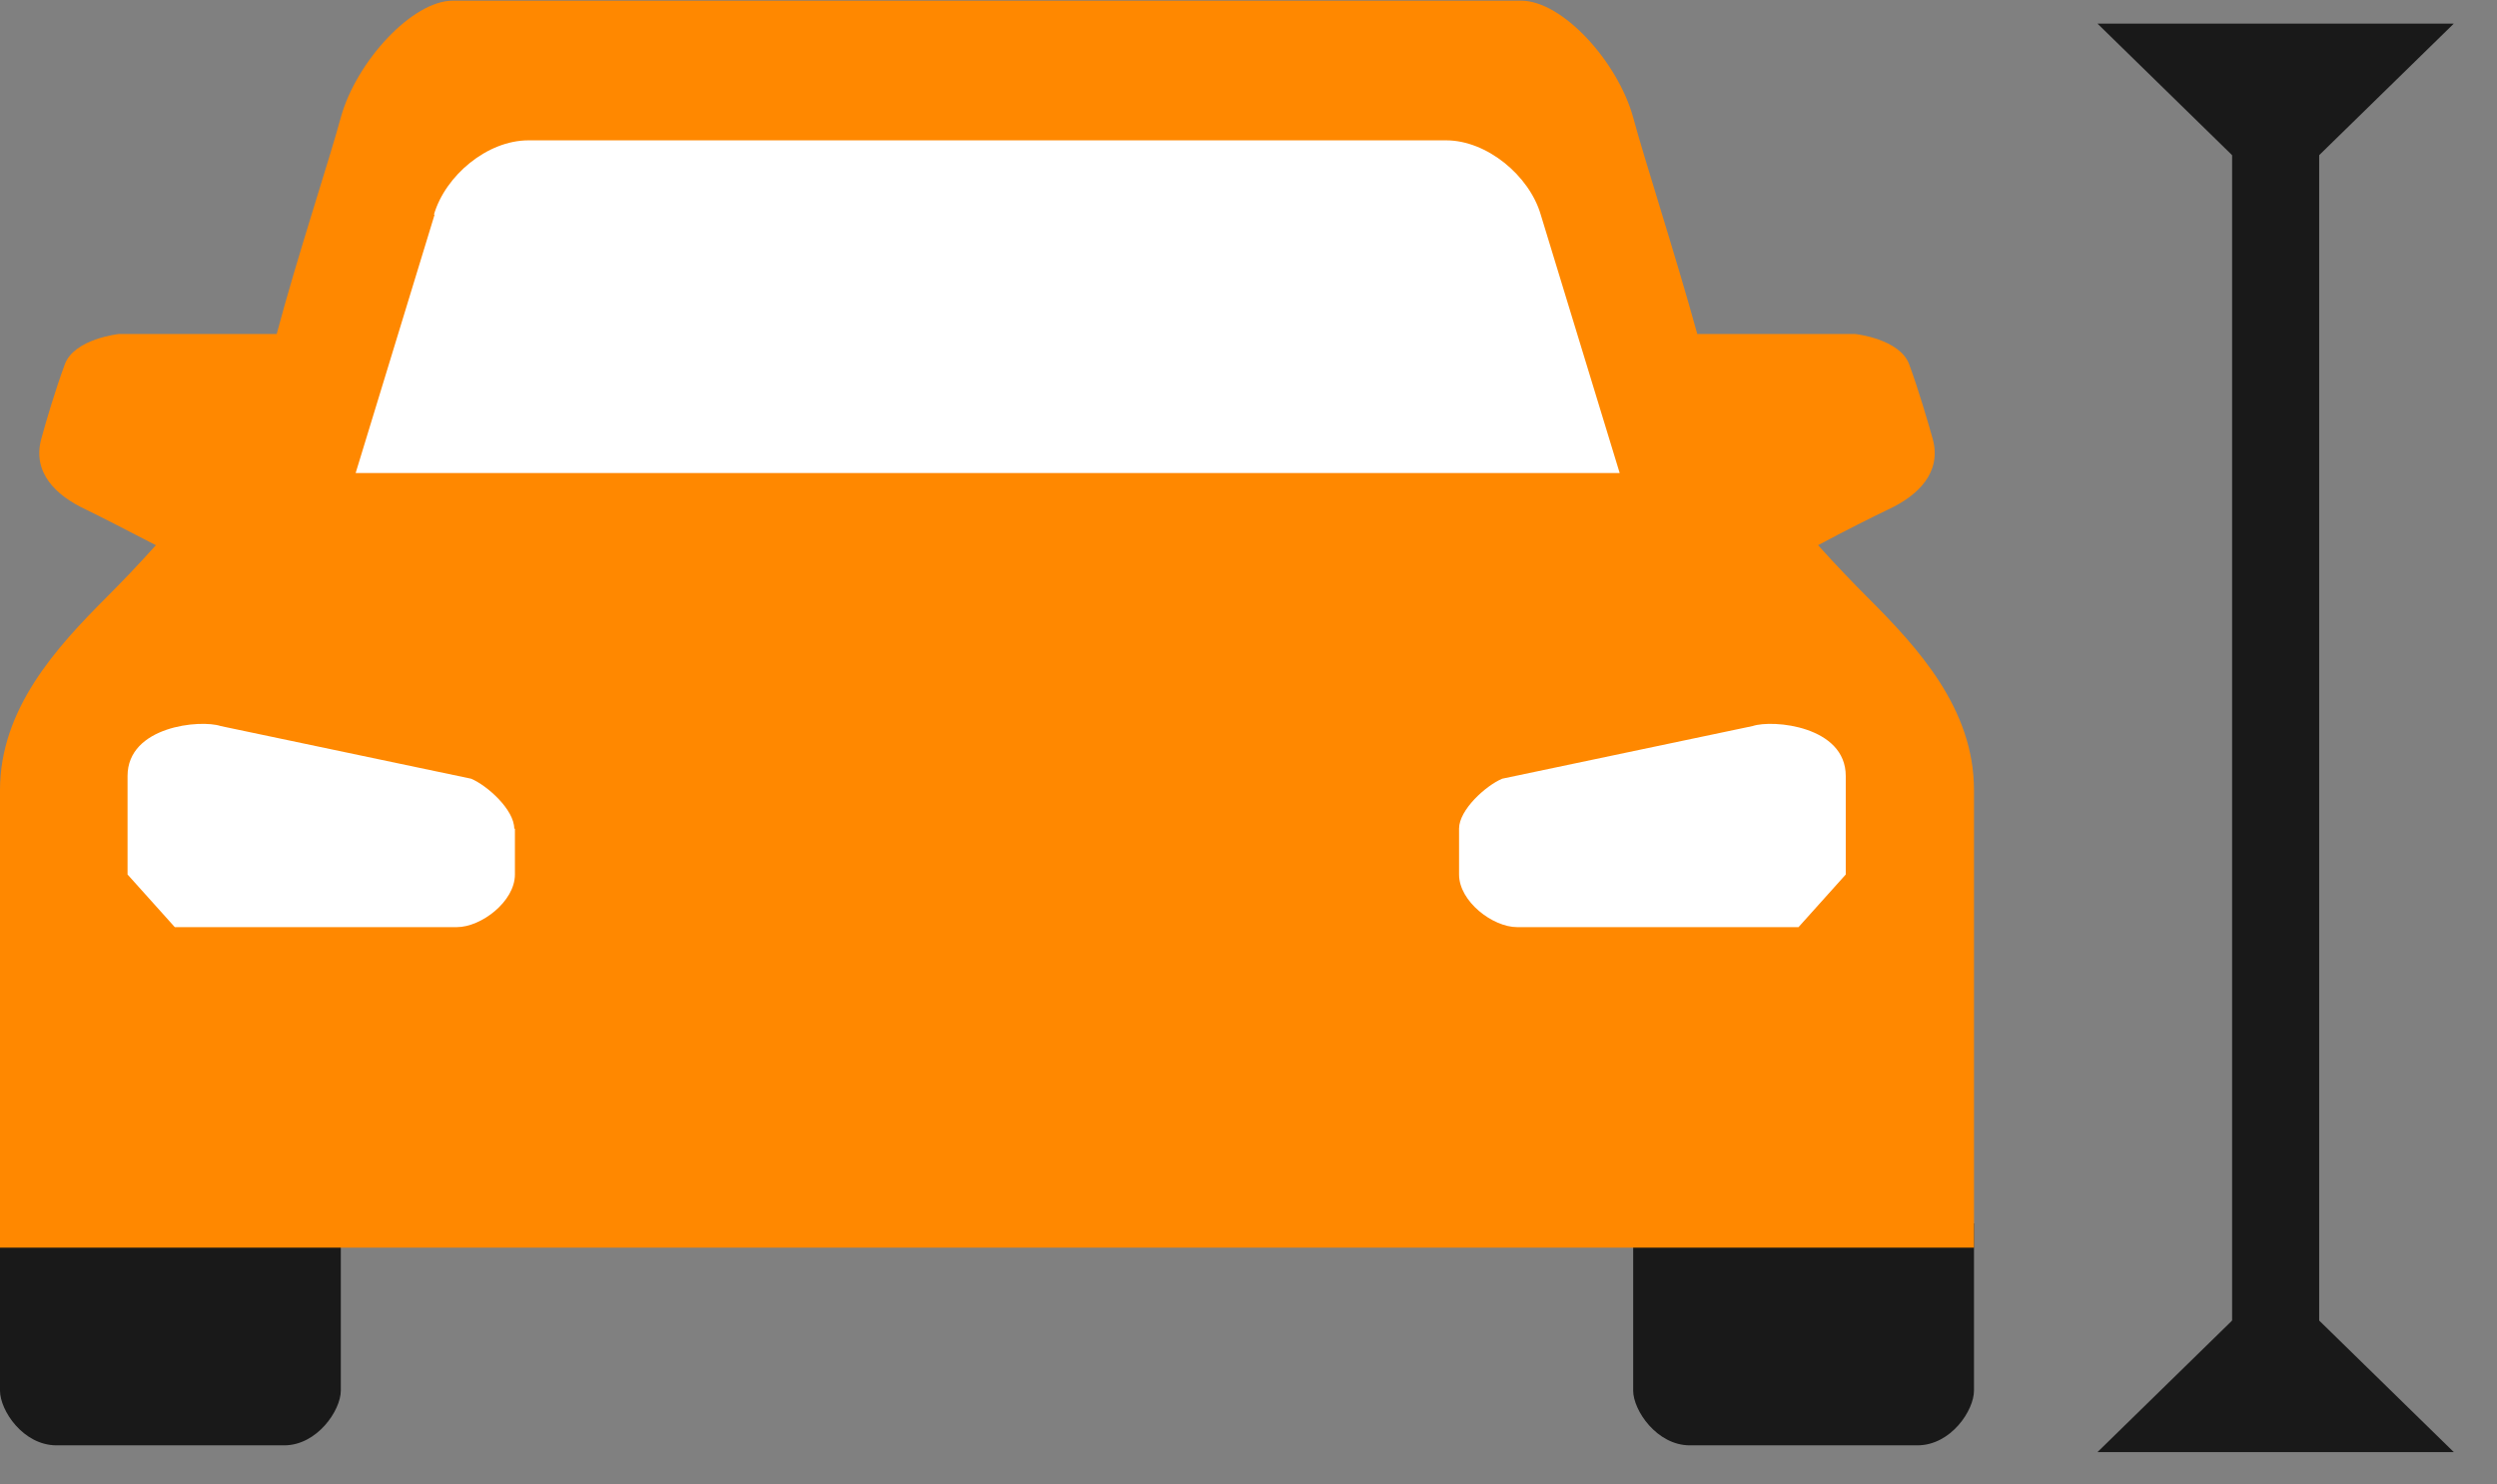 <svg width="37" height="22" viewBox="0 0 37 22" fill="none" xmlns="http://www.w3.org/2000/svg">
<rect x="0" y="0" width="37" height="22" fill="#808080" stroke="none"/>
<g clip-path="url(#clip0_561_3513)">
<path d="M5.05 18.13V20.61C5.05 20.9 4.7 21.42 4.21 21.42H0.84C0.34 21.42 0 20.9 0 20.61V18.13H5.05Z" fill="#191919"/>
<path d="M24.2 18.13V20.61C24.2 20.9 24.55 21.42 25.04 21.42H28.41C28.91 21.42 29.25 20.9 29.25 20.61V18.13H24.2Z" fill="#191919"/>
<path d="M27.67 8.85C27.46 8.64 27.2 8.37 26.94 8.08C27.31 7.88 27.75 7.66 27.98 7.55C28.43 7.34 28.77 7 28.64 6.51C28.57 6.26 28.43 5.78 28.29 5.4C28.15 5.02 27.49 4.95 27.49 4.95H25.15C24.84 3.82 24.36 2.34 24.2 1.74C23.97 0.91 23.15 0.01 22.54 0.01H6.71C6.11 0.01 5.28 0.91 5.05 1.74C4.89 2.34 4.4 3.82 4.1 4.95H1.76C1.76 4.95 1.1 5.02 0.96 5.4C0.82 5.78 0.68 6.25 0.61 6.51C0.48 7 0.82 7.34 1.27 7.55C1.5 7.66 1.94 7.89 2.31 8.08C2.05 8.37 1.79 8.64 1.58 8.85C0.83 9.6 0 10.51 0 11.71V18.49H29.25V11.71C29.25 10.5 28.42 9.6 27.67 8.85Z" fill="#FF8800"/>
<path d="M6.43 3.18C6.6 2.6 7.22 2.08 7.83 2.08H21.43C22.03 2.08 22.66 2.6 22.83 3.18L24 7.01H5.27L6.44 3.18H6.43Z" fill="white"/>
<path d="M7.63 12.28V12.96C7.63 13.36 7.13 13.74 6.77 13.74H2.59L1.89 12.96V11.5C1.89 10.76 2.97 10.66 3.27 10.76L6.98 11.54C7.22 11.64 7.62 12 7.62 12.28H7.63Z" fill="white"/>
<path d="M21.62 12.28V12.96C21.62 13.36 22.12 13.74 22.48 13.74H26.65L27.35 12.96V11.5C27.35 10.76 26.27 10.66 25.97 10.76L22.26 11.54C22.02 11.64 21.62 12 21.62 12.28Z" fill="white"/>
<path d="M33.72 20.23V1.64" stroke="#191919" stroke-width="1.29" stroke-miterlimit="10"/>
<path d="M31.08 21.52L33.72 18.94L36.36 21.52H31.08Z" fill="#191919"/>
<path d="M31.08 0.35L33.72 2.93L36.36 0.35H31.08Z" fill="#191919"/>
</g>
<defs>
<clipPath id="clip0_561_3513">
<rect width="36.36" height="21.52" fill="white"/>
</clipPath>
</defs>
</svg>
